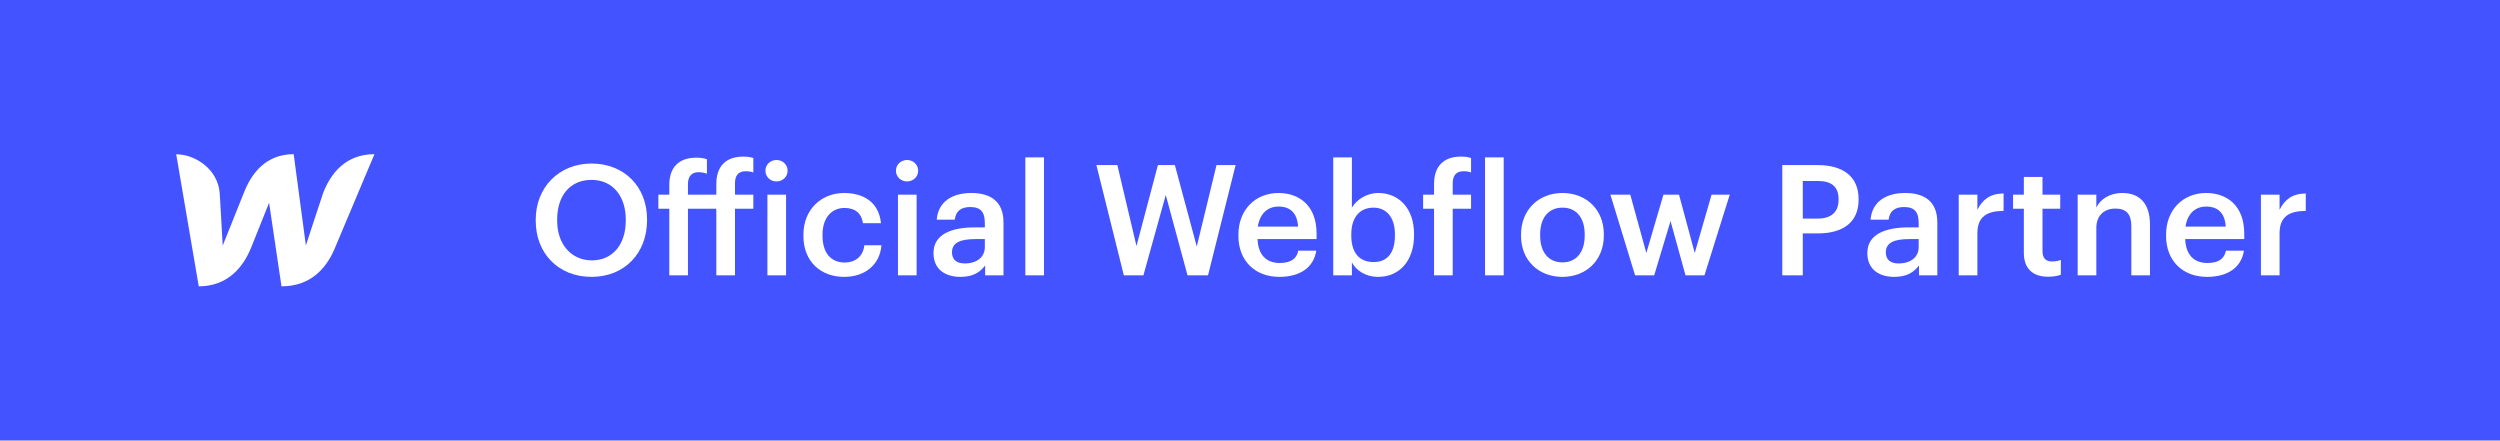 <svg width="227" height="40" viewBox="0 0 227 40" fill="none" xmlns="http://www.w3.org/2000/svg">
<path d="M0 0H227V40H0V0Z" fill="#4353FF"/>
<path d="M29.348 17.51C29.348 17.51 27.884 21.913 27.774 22.287C27.732 21.913 26.666 14 26.666 14C24.171 14 22.843 15.698 22.141 17.51C22.141 17.51 20.365 21.93 20.221 22.303C20.212 21.954 19.95 17.559 19.95 17.559C19.798 15.349 17.7 14.008 16 14.008L18.047 26C20.661 25.992 22.065 24.294 22.801 22.49C22.801 22.49 24.366 18.59 24.433 18.412C24.45 18.582 25.558 26 25.558 26C28.172 26 29.585 24.408 30.346 22.669L34 14C31.412 14 30.05 15.698 29.348 17.51Z" fill="white"/>
<path d="M53.74 23.642C51.92 23.642 50.59 22.228 50.59 20.044V19.932C50.59 17.776 51.752 16.334 53.712 16.334C55.672 16.334 56.82 17.86 56.82 19.918V20.03C56.82 22.2 55.63 23.642 53.74 23.642ZM53.712 25.14C56.75 25.14 58.752 22.942 58.752 20.016V19.904C58.752 16.964 56.694 14.85 53.712 14.85C50.744 14.85 48.644 17.02 48.644 19.946V20.058C48.644 22.942 50.646 25.14 53.712 25.14Z" fill="white"/>
<path d="M60.773 25H62.467V18.952H65.043V25H66.737V18.952H68.403V17.678H66.737V16.628C66.737 15.998 67.003 15.55 67.689 15.55C67.983 15.55 68.193 15.578 68.403 15.662V14.346C68.137 14.262 67.885 14.22 67.479 14.22C65.925 14.22 65.043 15.088 65.043 16.698V17.678H62.467V16.712C62.467 16.082 62.747 15.634 63.433 15.634C63.741 15.634 63.993 15.704 64.189 15.774V14.458C63.881 14.36 63.629 14.318 63.223 14.318C61.655 14.318 60.773 15.172 60.773 16.796V17.678H59.779V18.952H60.773V25Z" fill="white"/>
<path d="M69.681 25H71.375V17.678H69.681V25ZM70.507 16.474C71.067 16.474 71.515 16.054 71.515 15.508C71.515 14.948 71.067 14.528 70.507 14.528C69.947 14.528 69.499 14.948 69.499 15.508C69.499 16.054 69.947 16.474 70.507 16.474Z" fill="white"/>
<path d="M76.646 25.14C78.634 25.14 79.908 23.95 80.034 22.27H78.48C78.382 23.306 77.612 23.838 76.716 23.838C75.47 23.838 74.686 22.998 74.686 21.402V21.29C74.686 19.778 75.512 18.882 76.674 18.882C77.57 18.882 78.214 19.288 78.354 20.268H79.992C79.796 18.252 78.27 17.524 76.646 17.524C74.602 17.524 72.95 18.994 72.95 21.318V21.43C72.95 23.768 74.546 25.14 76.646 25.14Z" fill="white"/>
<path d="M81.534 25H83.228V17.678H81.534V25ZM82.36 16.474C82.92 16.474 83.368 16.054 83.368 15.508C83.368 14.948 82.92 14.528 82.36 14.528C81.8 14.528 81.352 14.948 81.352 15.508C81.352 16.054 81.8 16.474 82.36 16.474Z" fill="white"/>
<path d="M87.211 25.14C88.331 25.14 88.975 24.734 89.451 24.104V25H91.117V20.198C91.117 18.196 89.829 17.524 88.191 17.524C86.553 17.524 85.195 18.238 85.055 19.946H86.693C86.777 19.218 87.211 18.798 88.093 18.798C89.087 18.798 89.423 19.288 89.423 20.268V20.646H88.513C86.413 20.646 84.761 21.262 84.761 22.97C84.761 24.496 85.867 25.14 87.211 25.14ZM87.617 23.922C86.777 23.922 86.441 23.516 86.441 22.9C86.441 22.004 87.267 21.71 88.555 21.71H89.423V22.438C89.423 23.376 88.653 23.922 87.617 23.922Z" fill="white"/>
<path d="M93.101 25H94.795V14.29H93.101V25Z" fill="white"/>
<path d="M102.044 25H103.822L105.852 17.706L107.826 25H109.688L112.194 14.99H110.458L108.666 22.382L106.678 14.99H105.138L103.192 22.34L101.456 14.99H99.552L102.044 25Z" fill="white"/>
<path d="M116.158 25.14C118.034 25.14 119.28 24.3 119.518 22.76H117.88C117.754 23.474 117.222 23.88 116.2 23.88C114.94 23.88 114.24 23.096 114.184 21.71H119.546V21.22C119.546 18.602 117.908 17.524 116.088 17.524C114.002 17.524 112.448 19.036 112.448 21.304V21.416C112.448 23.726 114.002 25.14 116.158 25.14ZM114.212 20.576C114.38 19.442 115.066 18.756 116.088 18.756C117.138 18.756 117.782 19.316 117.866 20.576H114.212Z" fill="white"/>
<path d="M125.147 25.14C127.037 25.14 128.395 23.712 128.395 21.36V21.248C128.395 18.882 126.981 17.524 125.147 17.524C124.069 17.524 123.159 18.154 122.753 18.854V14.29H121.059V25H122.753V23.824C123.145 24.566 123.985 25.14 125.147 25.14ZM124.727 23.796C123.495 23.796 122.697 23.026 122.697 21.388V21.276C122.697 19.652 123.537 18.854 124.713 18.854C125.819 18.854 126.659 19.652 126.659 21.276V21.388C126.659 22.956 125.973 23.796 124.727 23.796Z" fill="white"/>
<path d="M130.212 25H131.906V18.952H133.572V17.678H131.906V16.628C131.906 15.998 132.186 15.55 132.858 15.55C133.166 15.55 133.376 15.578 133.572 15.662V14.346C133.306 14.262 133.068 14.22 132.648 14.22C131.094 14.22 130.212 15.088 130.212 16.698V17.678H129.218V18.952H130.212V25Z" fill="white"/>
<path d="M134.841 25H136.535V14.29H134.841V25Z" fill="white"/>
<path d="M141.876 23.824C140.588 23.824 139.846 22.886 139.846 21.388V21.276C139.846 19.764 140.616 18.854 141.876 18.854C143.136 18.854 143.892 19.778 143.892 21.29V21.388C143.892 22.886 143.136 23.824 141.876 23.824ZM141.862 25.14C144.018 25.14 145.628 23.656 145.628 21.374V21.262C145.628 19.022 144.018 17.524 141.876 17.524C139.72 17.524 138.11 19.036 138.11 21.304V21.416C138.11 23.642 139.706 25.14 141.862 25.14Z" fill="white"/>
<path d="M148.465 25H150.201L151.685 20.072L153.043 25H154.765L157.061 17.678H155.409L153.883 22.97L152.455 17.678H151.041L149.487 22.97L148.031 17.678H146.225L148.465 25Z" fill="white"/>
<path d="M161.832 25H163.694V21.192H165.094C167.236 21.192 168.762 20.254 168.762 18.14V18.084C168.762 15.984 167.292 14.99 165.052 14.99H161.832V25ZM163.694 19.848V16.432H165.052C166.242 16.432 166.942 16.894 166.942 18.084V18.14C166.942 19.246 166.284 19.848 165.052 19.848H163.694Z" fill="white"/>
<path d="M172.004 25.14C173.124 25.14 173.768 24.734 174.244 24.104V25H175.91V20.198C175.91 18.196 174.622 17.524 172.984 17.524C171.346 17.524 169.988 18.238 169.848 19.946H171.486C171.57 19.218 172.004 18.798 172.886 18.798C173.88 18.798 174.216 19.288 174.216 20.268V20.646H173.306C171.206 20.646 169.554 21.262 169.554 22.97C169.554 24.496 170.66 25.14 172.004 25.14ZM172.41 23.922C171.57 23.922 171.234 23.516 171.234 22.9C171.234 22.004 172.06 21.71 173.348 21.71H174.216V22.438C174.216 23.376 173.446 23.922 172.41 23.922Z" fill="white"/>
<path d="M177.852 25H179.546V21.192C179.546 19.638 180.442 19.162 181.926 19.148V17.566C180.694 17.58 180.008 18.126 179.546 19.05V17.678H177.852V25Z" fill="white"/>
<path d="M185.977 25.126C186.495 25.126 186.859 25.042 187.125 24.944V23.6C186.887 23.698 186.635 23.74 186.299 23.74C185.767 23.74 185.459 23.446 185.459 22.802V18.952H187.069V17.678H185.459V16.068H183.765V17.678H182.785V18.952H183.765V22.956C183.765 24.342 184.521 25.126 185.977 25.126Z" fill="white"/>
<path d="M188.653 25H190.347V20.688C190.347 19.526 191.117 18.938 192.069 18.938C193.077 18.938 193.525 19.442 193.525 20.548V25H195.219V20.394C195.219 18.378 194.183 17.524 192.713 17.524C191.509 17.524 190.697 18.126 190.347 18.84V17.678H188.653V25Z" fill="white"/>
<path d="M200.39 25.14C202.266 25.14 203.512 24.3 203.75 22.76H202.112C201.986 23.474 201.454 23.88 200.432 23.88C199.172 23.88 198.472 23.096 198.416 21.71H203.778V21.22C203.778 18.602 202.14 17.524 200.32 17.524C198.234 17.524 196.68 19.036 196.68 21.304V21.416C196.68 23.726 198.234 25.14 200.39 25.14ZM198.444 20.576C198.612 19.442 199.298 18.756 200.32 18.756C201.37 18.756 202.014 19.316 202.098 20.576H198.444Z" fill="white"/>
<path d="M205.291 25H206.985V21.192C206.985 19.638 207.881 19.162 209.365 19.148V17.566C208.133 17.58 207.447 18.126 206.985 19.05V17.678H205.291V25Z" fill="white"/>
</svg>

